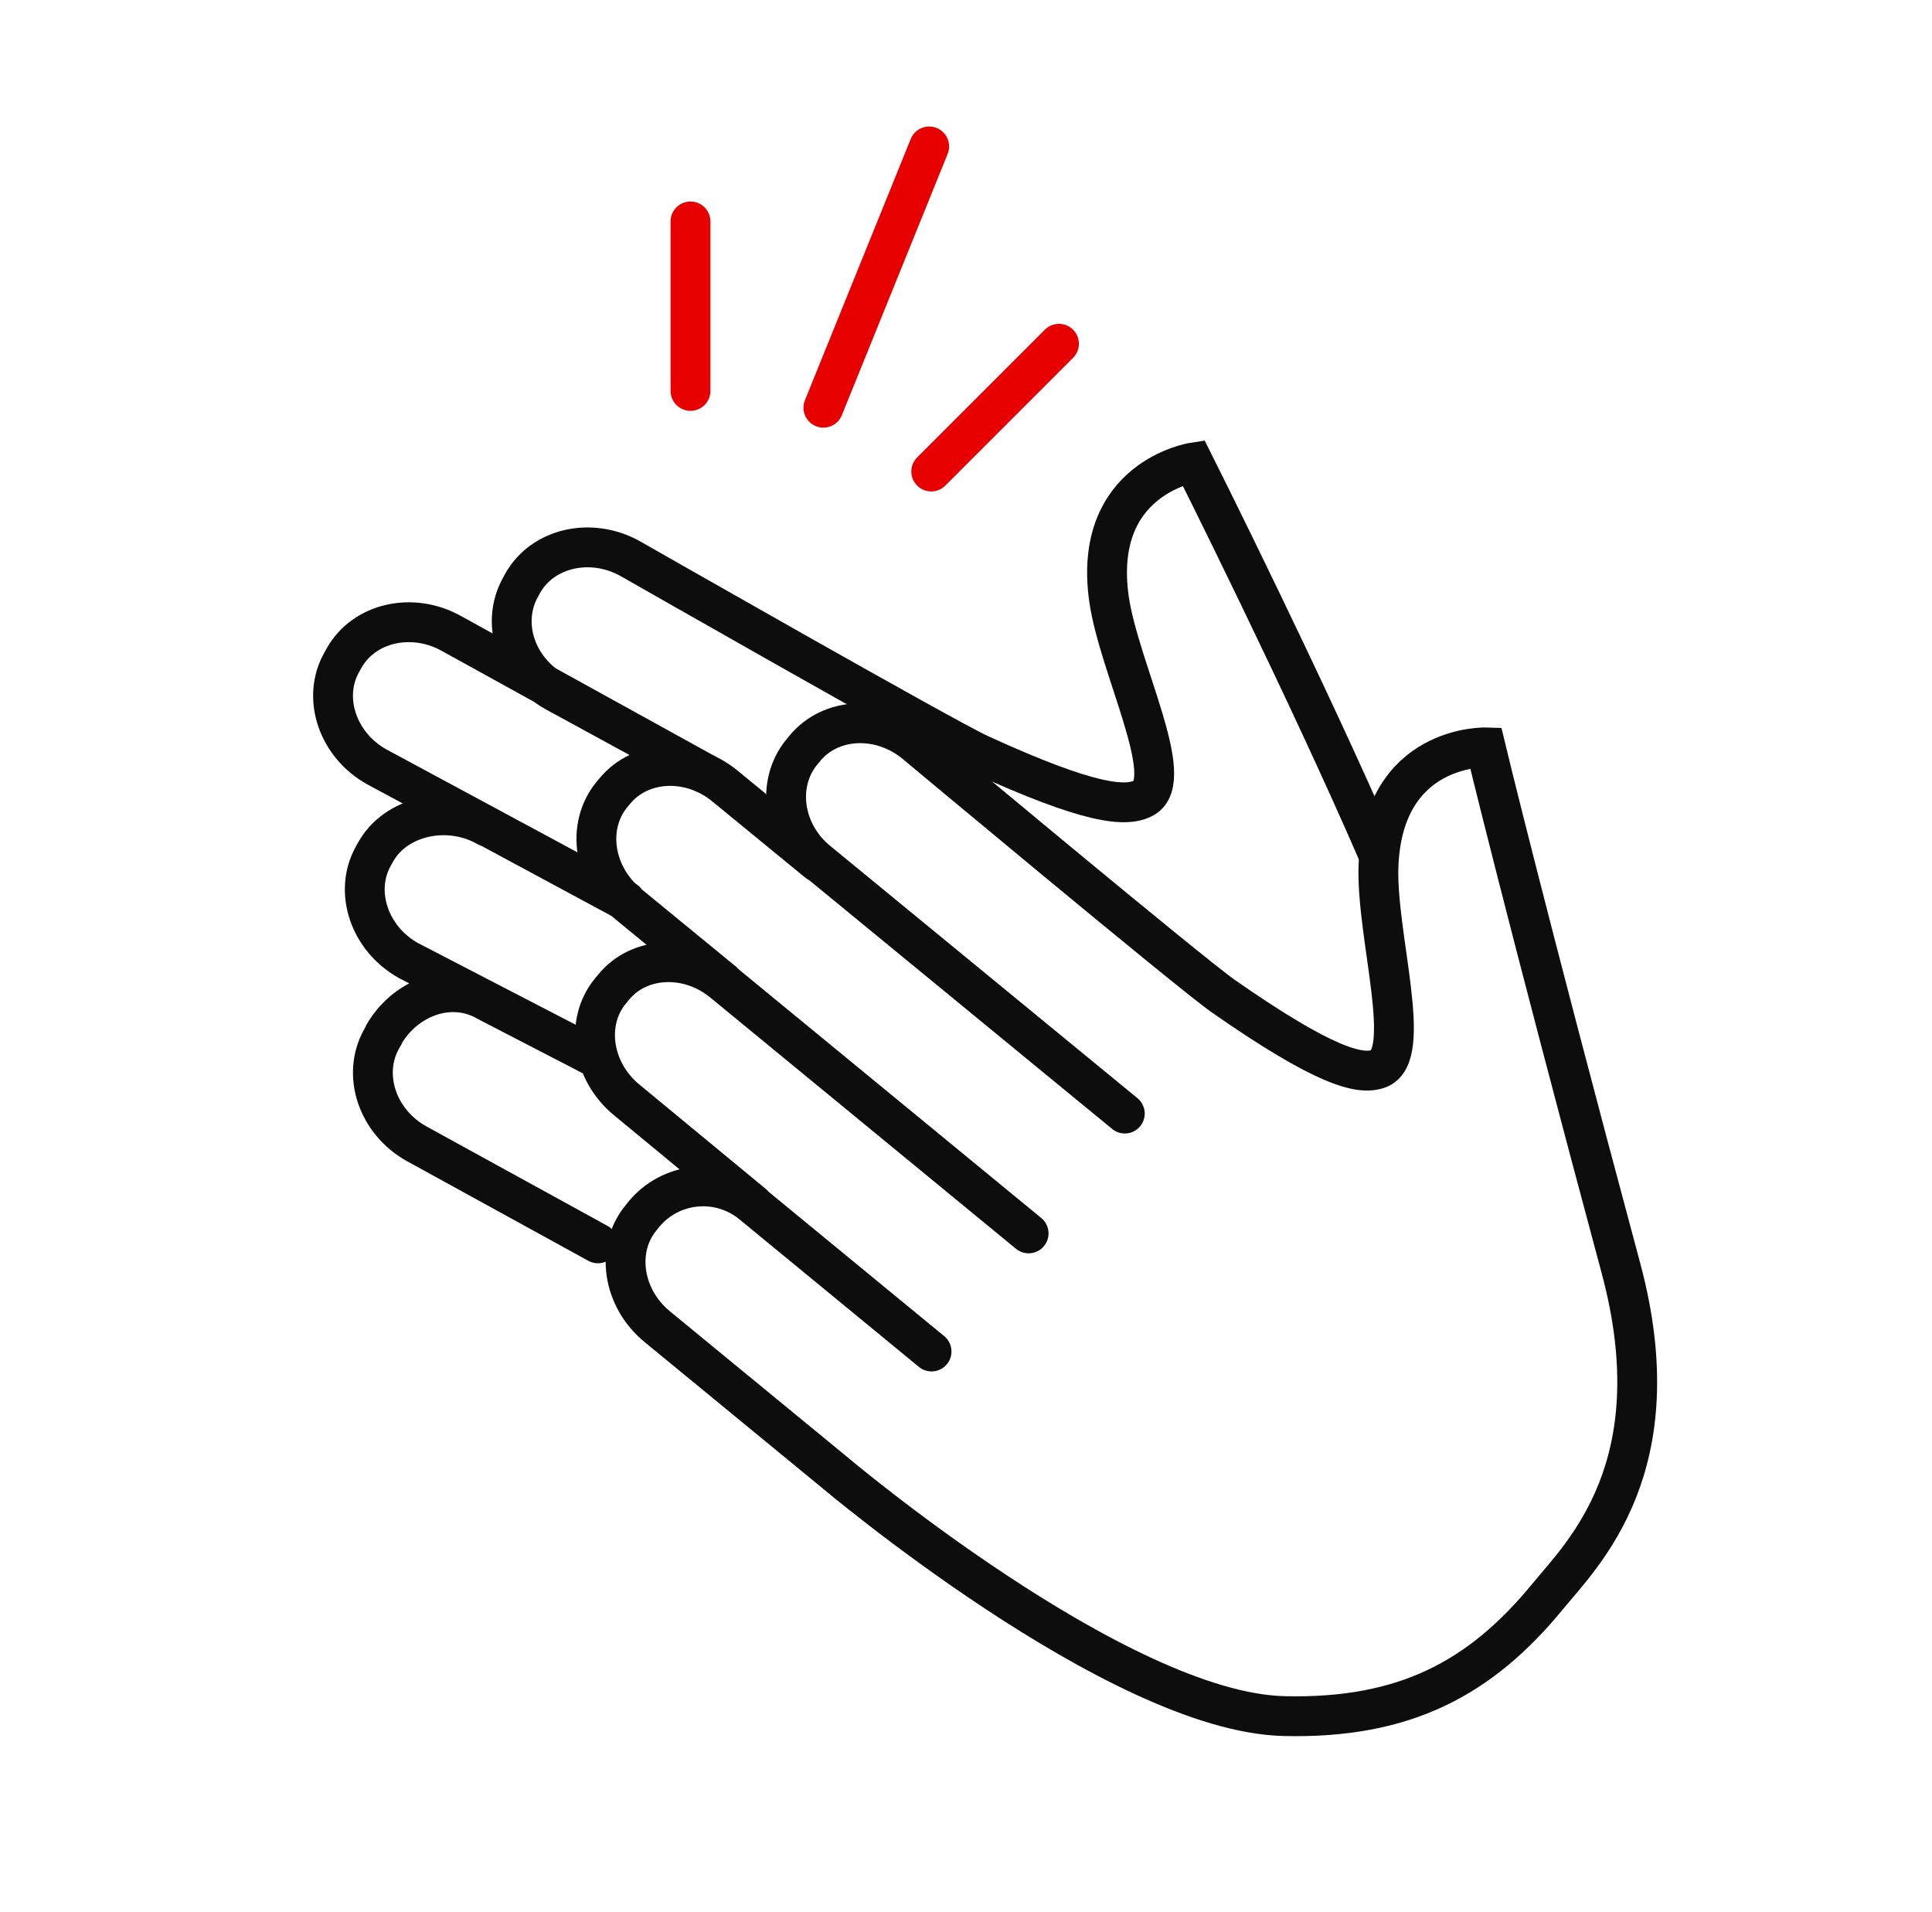 <svg width="97" height="96" viewBox="0 0 97 96" fill="none" xmlns="http://www.w3.org/2000/svg">
<path d="M41.044 43.273L36.395 39.461C34.645 38.023 32.161 38.141 30.864 39.719L30.708 39.906C29.419 41.5 29.802 43.945 31.528 45.375L36.301 49.289" stroke="#0D0D0D" stroke-width="2" stroke-linecap="round" stroke-linejoin="round"/>
<path d="M51.644 61.922L36.301 49.312C34.559 47.875 32.074 47.992 30.801 49.57L30.644 49.758C29.355 51.328 29.723 53.797 31.473 55.227L37.801 60.453" stroke="#0D0D0D" stroke-width="2" stroke-linecap="round" stroke-linejoin="round"/>
<path d="M46.77 67.852L37.77 60.453C36.981 59.797 35.965 59.484 34.949 59.578C33.926 59.672 32.988 60.164 32.332 60.953L32.184 61.141C30.887 62.711 31.254 65.18 33.004 66.609L41.856 73.883C41.856 73.883 56.137 85.969 64.481 86.156C70.528 86.297 74.332 84.258 77.699 80.156C79.465 78.008 84.059 73.617 81.379 63.656C76.543 45.656 74.59 37.523 74.59 37.523C74.59 37.523 69.403 37.367 69.207 43.555C69.113 47.055 71.004 53.008 69.207 53.656C68.262 54 66.473 53.531 61.434 50.023C59.801 48.891 45.934 37.312 45.934 37.312C44.184 35.883 41.699 35.992 40.403 37.578L40.254 37.758C38.949 39.352 39.301 41.82 41.059 43.25L56.473 55.906" stroke="#0D0D0D" stroke-width="2" stroke-linecap="round"/>
<path d="M30.02 62.422L20.918 57.422C18.95 56.328 18.153 53.969 19.153 52.172L19.27 51.969V51.938C20.332 50.094 22.614 49.203 24.457 50.273L30.012 53.148L20.512 48.227C18.543 47.133 17.746 44.758 18.746 42.977L18.864 42.766C19.864 40.977 22.465 40.383 24.434 41.492" stroke="#0D0D0D" stroke-width="2" stroke-linecap="round" stroke-linejoin="round"/>
<path d="M31.403 45.227L18.918 38.5C16.95 37.406 16.153 35.039 17.153 33.258L17.27 33.047C18.27 31.258 20.7 30.703 22.668 31.805L35.489 38.883L27.895 34.742C25.895 33.648 25.129 31.281 26.129 29.492L26.239 29.289C27.239 27.5 29.668 26.945 31.645 28.047C31.645 28.047 47.34 37.008 49.145 37.844C54.723 40.406 56.559 40.547 57.434 40.055C59.114 39.102 56.192 33.555 55.684 30.102C54.801 24 59.918 23.219 59.918 23.219C59.918 23.219 65.559 34.469 69.231 42.953" stroke="#0D0D0D" stroke-width="2" stroke-linecap="round"/>
<path d="M34.668 19.625V11.117" stroke="#E60000" stroke-width="2" stroke-linecap="round" stroke-linejoin="round"/>
<path d="M46.754 23.672L53.168 17.258" stroke="#E60000" stroke-width="2" stroke-linecap="round" stroke-linejoin="round"/>
<path d="M41.34 20.469L46.652 7.352" stroke="#E60000" stroke-width="2" stroke-linecap="round" stroke-linejoin="round"/>
</svg>
